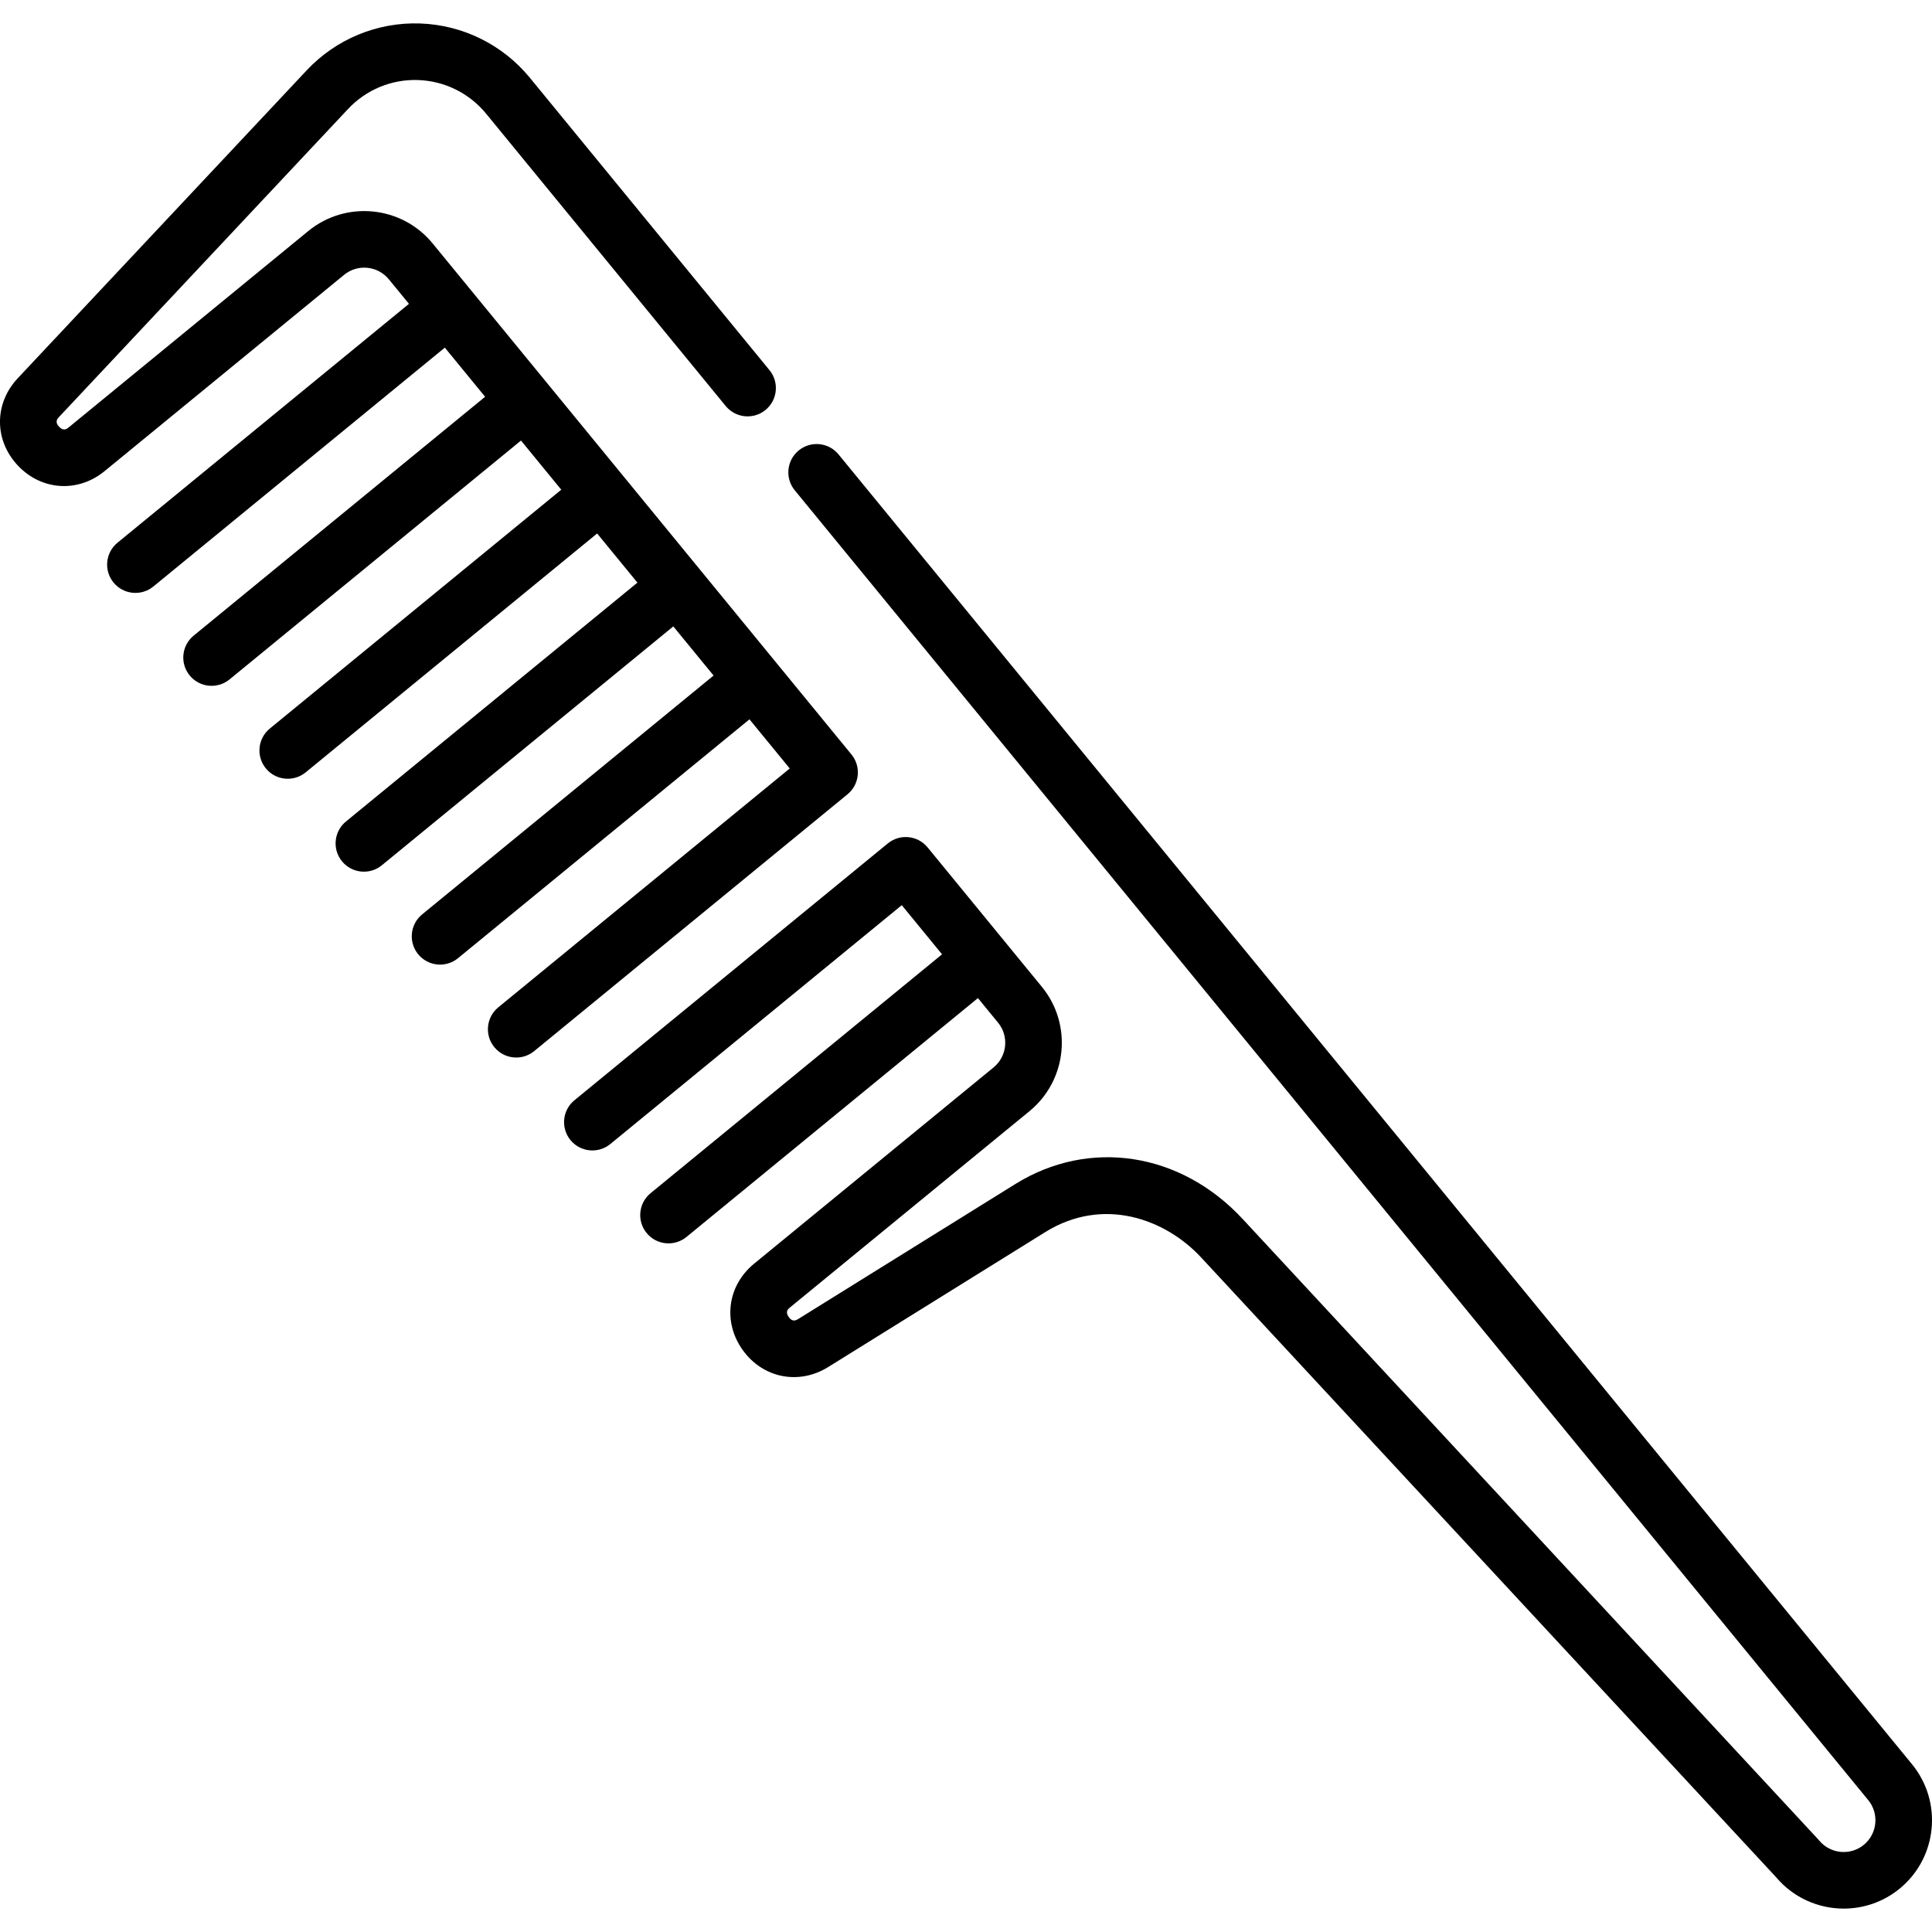<svg id="Capa_1" enable-background="new 0 0 511.997 511.997" height="512" viewBox="0 0 511.997 511.997" width="512" xmlns="http://www.w3.org/2000/svg"><g><path d="m488.609 505.796c-6.703 0-13.355-2.856-17.974-8.37l-152.317-164.181c-9.493-10.233-25.958-16.277-41.34-6.714l-57.509 35.751c-7.785 4.837-17.309 2.939-22.644-4.514s-4.062-17.079 3.027-22.888l63.468-52.015c3.591-2.943 4.117-8.258 1.175-11.849l-5.337-6.512-77.24 63.303c-3.204 2.625-7.93 2.157-10.555-1.047-2.626-3.204-2.157-7.929 1.047-10.555l77.24-63.303-10.674-13.023-77.24 63.303c-3.204 2.624-7.929 2.158-10.555-1.047-2.626-3.204-2.157-7.929 1.047-10.555l83.041-68.057c3.203-2.625 7.93-2.158 10.555 1.047l30.272 36.938c8.186 9.987 6.72 24.772-3.269 32.958l-63.468 52.015c-.478.391-1.366 1.12-.338 2.556 1.027 1.436 2.005.831 2.528.504l57.507-35.75c19.604-12.188 43.818-8.467 60.256 9.251l152.459 164.333c.104.113.205.229.303.347 2.943 3.591 8.261 4.117 11.85 1.175 3.59-2.942 4.117-8.258 1.175-11.849l-284.484-347.118c-2.626-3.204-2.157-7.929 1.047-10.555 3.205-2.627 7.931-2.156 10.555 1.047l284.484 347.12c8.185 9.989 6.719 24.773-3.269 32.958-4.345 3.561-9.6 5.296-14.823 5.296zm-351.804-225.541c-2.17 0-4.322-.937-5.805-2.746-2.626-3.204-2.157-7.929 1.047-10.555l77.24-63.303-10.674-13.023-77.24 63.303c-3.203 2.624-7.93 2.158-10.555-1.047-2.626-3.204-2.157-7.929 1.047-10.555l77.24-63.303-10.674-13.023-77.24 63.303c-3.203 2.625-7.93 2.158-10.555-1.047-2.626-3.204-2.157-7.929 1.047-10.555l77.24-63.303-10.674-13.024-77.24 63.303c-3.203 2.625-7.93 2.158-10.555-1.047-2.626-3.204-2.157-7.929 1.047-10.555l77.24-63.303-10.674-13.023-77.24 63.303c-3.204 2.625-7.929 2.158-10.555-1.047-2.626-3.204-2.157-7.929 1.047-10.555l77.24-63.303-10.674-13.024-77.24 63.303c-3.203 2.625-7.93 2.158-10.555-1.047-2.626-3.204-2.157-7.929 1.047-10.555l77.24-63.303-5.337-6.512c-2.943-3.59-8.259-4.118-11.849-1.175l-63.468 52.015c-7.089 5.808-16.775 5.168-23.036-1.526-6.26-6.694-6.252-16.404.019-23.087l76.591-81.62c7.75-8.259 18.689-12.781 30.006-12.397 11.318.38 21.928 5.621 29.106 14.381l63.506 77.488c2.626 3.204 2.157 7.929-1.047 10.555-3.203 2.625-7.93 2.157-10.555-1.047l-63.503-77.487c-4.441-5.419-11.005-8.662-18.008-8.897-7.041-.245-13.771 2.561-18.565 7.67l-76.59 81.619c-.422.45-1.208 1.288-.001 2.578 1.203 1.29 2.096.562 2.572.17l63.468-52.015c9.987-8.186 24.771-6.72 32.958 3.268l110.999 135.439c2.626 3.204 2.157 7.929-1.047 10.555l-83.041 68.057c-1.395 1.143-3.077 1.699-4.75 1.699z"/></g></svg>
